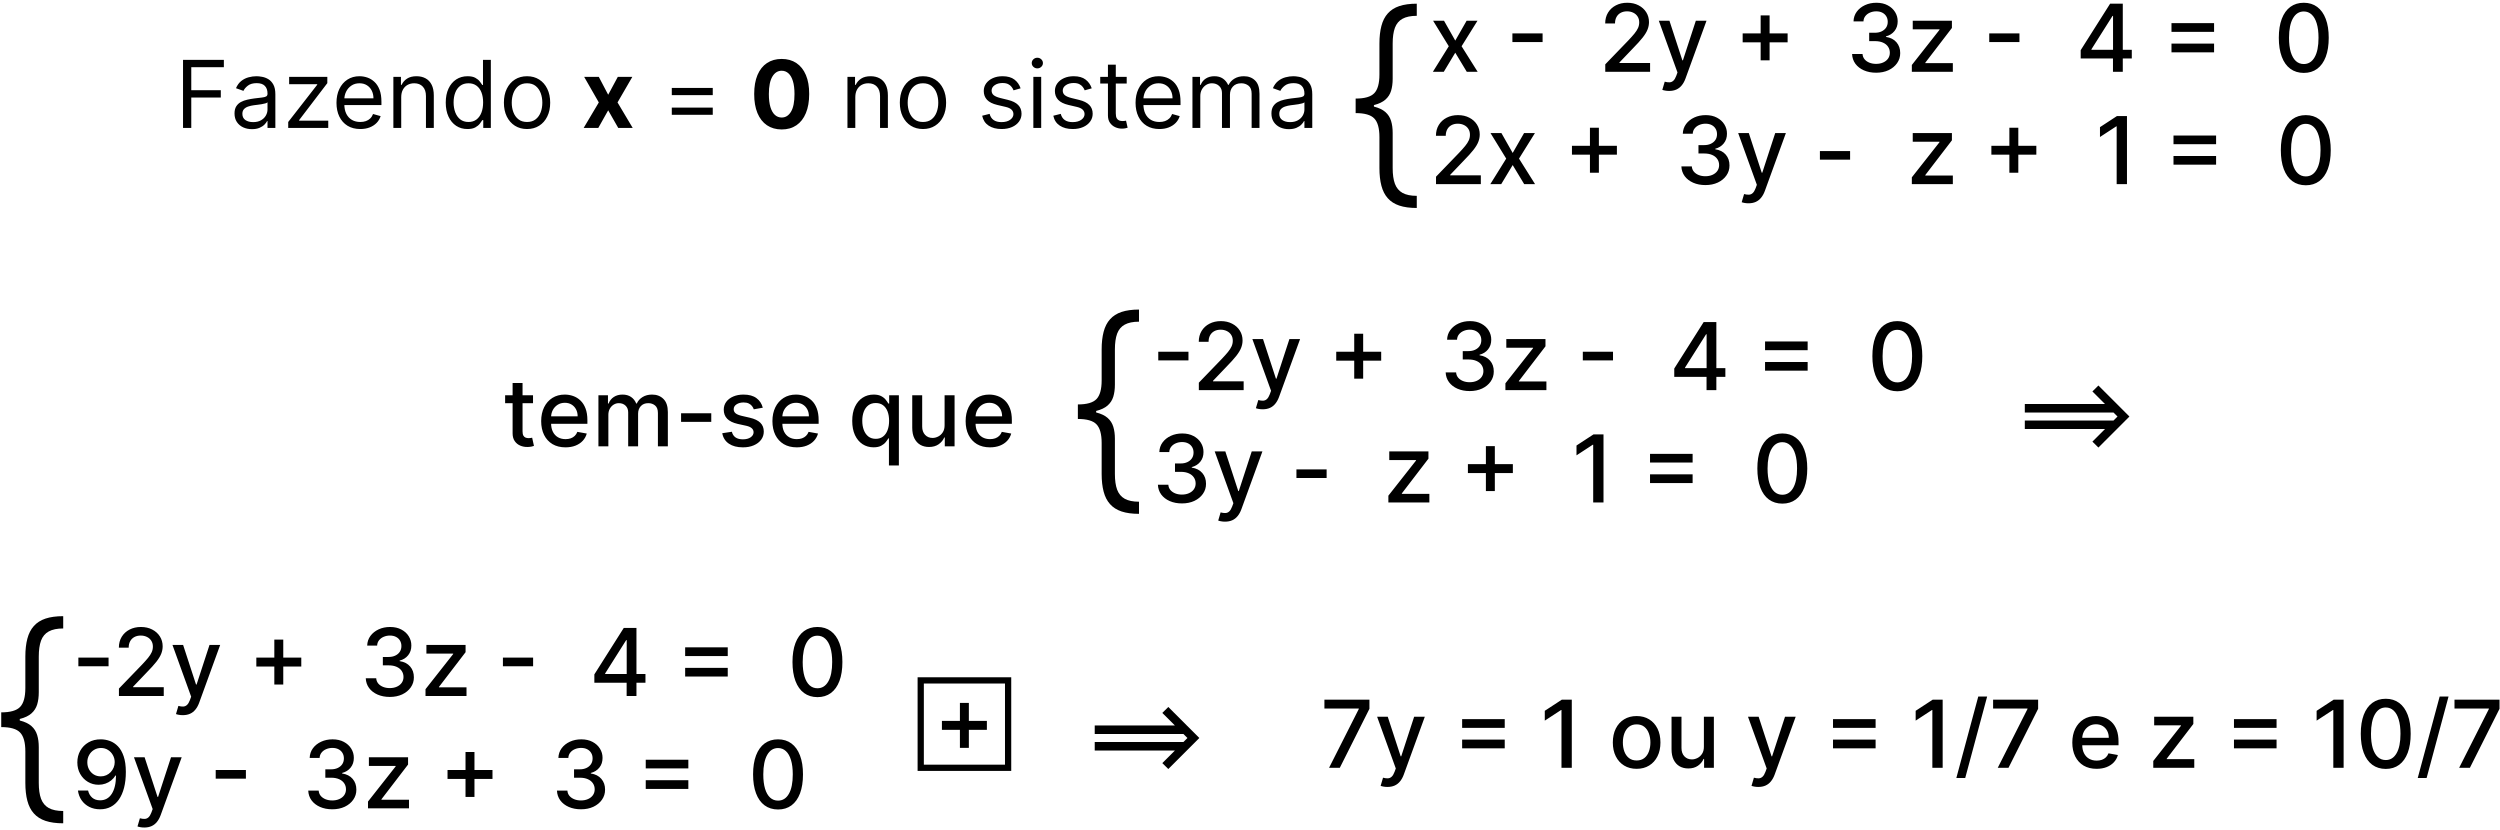 <svg width="801" height="266" viewBox="0 0 801 266" fill="none" xmlns="http://www.w3.org/2000/svg">
<path d="M462.656 6.636L466.267 13.007L469.911 6.636H473.394L468.291 14.818L473.437 23H469.953L466.267 16.885L462.592 23H459.097L464.19 14.818L459.161 6.636H462.656ZM494.246 10.706V13.476H484.572V10.706H494.246ZM514.327 23V20.614L521.71 12.964C522.498 12.133 523.148 11.405 523.66 10.78C524.178 10.148 524.565 9.548 524.821 8.98C525.077 8.412 525.204 7.808 525.204 7.169C525.204 6.445 525.034 5.82 524.693 5.294C524.352 4.761 523.887 4.353 523.297 4.069C522.708 3.778 522.044 3.632 521.305 3.632C520.524 3.632 519.842 3.792 519.26 4.112C518.677 4.431 518.23 4.882 517.917 5.464C517.605 6.047 517.449 6.729 517.449 7.51H514.306C514.306 6.182 514.611 5.021 515.222 4.026C515.833 3.032 516.671 2.261 517.736 1.714C518.802 1.161 520.013 0.884 521.369 0.884C522.74 0.884 523.947 1.157 524.991 1.704C526.042 2.244 526.863 2.982 527.452 3.92C528.042 4.85 528.336 5.901 528.336 7.073C528.336 7.883 528.184 8.675 527.878 9.449C527.58 10.223 527.058 11.086 526.312 12.038C525.567 12.982 524.53 14.129 523.202 15.479L518.866 20.017V20.177H528.688V23H514.327ZM534.782 29.136C534.306 29.136 533.873 29.097 533.482 29.019C533.091 28.948 532.8 28.87 532.608 28.785L533.376 26.175C533.958 26.331 534.476 26.398 534.931 26.377C535.385 26.356 535.787 26.185 536.135 25.866C536.49 25.546 536.802 25.024 537.072 24.3L537.466 23.213L531.479 6.636H534.888L539.032 19.335H539.203L543.347 6.636H546.767L540.023 25.184C539.711 26.036 539.313 26.757 538.83 27.347C538.347 27.943 537.772 28.391 537.104 28.689C536.437 28.987 535.662 29.136 534.782 29.136ZM564.113 19.335V4.932H566.979V19.335H564.113ZM558.35 13.561V10.706H572.753V13.561H558.35ZM601.113 23.298C599.65 23.298 598.343 23.046 597.192 22.542C596.049 22.038 595.143 21.338 594.475 20.443C593.815 19.541 593.46 18.497 593.41 17.311H596.755C596.798 17.957 597.015 18.518 597.405 18.994C597.803 19.463 598.321 19.825 598.961 20.081C599.6 20.337 600.31 20.465 601.091 20.465C601.951 20.465 602.711 20.315 603.371 20.017C604.039 19.719 604.561 19.303 604.937 18.771C605.314 18.231 605.502 17.609 605.502 16.906C605.502 16.175 605.314 15.532 604.937 14.978C604.568 14.417 604.025 13.977 603.307 13.657C602.597 13.337 601.738 13.178 600.729 13.178H598.886V10.493H600.729C601.539 10.493 602.249 10.347 602.86 10.056C603.478 9.765 603.961 9.36 604.309 8.842C604.657 8.316 604.831 7.702 604.831 6.999C604.831 6.324 604.678 5.738 604.373 5.241C604.074 4.737 603.648 4.342 603.094 4.058C602.547 3.774 601.901 3.632 601.155 3.632C600.445 3.632 599.781 3.763 599.163 4.026C598.552 4.282 598.055 4.651 597.672 5.134C597.288 5.61 597.082 6.182 597.054 6.849H593.868C593.904 5.67 594.252 4.634 594.912 3.739C595.58 2.844 596.461 2.144 597.554 1.64C598.648 1.136 599.863 0.884 601.198 0.884C602.597 0.884 603.804 1.157 604.82 1.704C605.843 2.244 606.631 2.964 607.185 3.866C607.746 4.768 608.023 5.756 608.016 6.828C608.023 8.05 607.682 9.087 606.993 9.939C606.311 10.791 605.402 11.363 604.266 11.654V11.825C605.715 12.045 606.837 12.62 607.632 13.55C608.435 14.481 608.833 15.635 608.826 17.013C608.833 18.213 608.499 19.289 607.824 20.241C607.157 21.192 606.244 21.942 605.086 22.489C603.929 23.028 602.604 23.298 601.113 23.298ZM612.554 23V20.816L621.418 9.555V9.406H612.842V6.636H625.392V8.959L616.869 20.081V20.23H625.69V23H612.554ZM647.029 10.706V13.476H637.355V10.706H647.029ZM666.652 18.739V16.075L676.081 1.182H678.179V5.102H676.848L670.104 15.777V15.947H683.027V18.739H666.652ZM676.997 23V17.929L677.018 16.715V1.182H680.14V23H676.997ZM695.744 10.205V7.414H709.391V10.205H695.744ZM695.744 16.768V13.977H709.391V16.768H695.744ZM738.134 23.362C736.451 23.355 735.013 22.911 733.819 22.03C732.626 21.15 731.714 19.868 731.081 18.185C730.449 16.501 730.133 14.474 730.133 12.102C730.133 9.737 730.449 7.716 731.081 6.04C731.721 4.364 732.637 3.085 733.83 2.205C735.03 1.324 736.465 0.884 738.134 0.884C739.803 0.884 741.234 1.327 742.427 2.215C743.621 3.096 744.533 4.374 745.165 6.05C745.805 7.719 746.124 9.737 746.124 12.102C746.124 14.481 745.808 16.512 745.176 18.195C744.544 19.871 743.631 21.153 742.438 22.041C741.245 22.922 739.81 23.362 738.134 23.362ZM738.134 20.518C739.611 20.518 740.765 19.797 741.596 18.355C742.434 16.913 742.854 14.829 742.854 12.102C742.854 10.29 742.662 8.76 742.278 7.51C741.902 6.253 741.358 5.301 740.648 4.655C739.945 4.001 739.107 3.675 738.134 3.675C736.664 3.675 735.51 4.399 734.672 5.848C733.834 7.297 733.411 9.381 733.404 12.102C733.404 13.92 733.592 15.457 733.969 16.715C734.352 17.965 734.895 18.913 735.599 19.559C736.302 20.198 737.147 20.518 738.134 20.518ZM460.099 59V56.614L467.482 48.965C468.27 48.133 468.92 47.406 469.431 46.781C469.95 46.148 470.337 45.548 470.592 44.98C470.848 44.412 470.976 43.808 470.976 43.169C470.976 42.445 470.805 41.82 470.464 41.294C470.124 40.761 469.658 40.353 469.069 40.069C468.479 39.778 467.815 39.632 467.077 39.632C466.295 39.632 465.614 39.792 465.031 40.111C464.449 40.431 464.001 40.882 463.689 41.465C463.376 42.047 463.22 42.729 463.22 43.51H460.077C460.077 42.182 460.383 41.021 460.994 40.026C461.604 39.032 462.442 38.261 463.508 37.715C464.573 37.16 465.784 36.883 467.141 36.883C468.511 36.883 469.719 37.157 470.763 37.704C471.814 38.244 472.634 38.982 473.224 39.92C473.813 40.85 474.108 41.901 474.108 43.073C474.108 43.883 473.955 44.675 473.65 45.449C473.352 46.223 472.83 47.086 472.084 48.038C471.338 48.982 470.301 50.129 468.973 51.479L464.637 56.017V56.177H474.46V59H460.099ZM481.054 42.636L484.665 49.007L488.309 42.636H491.793L486.69 50.818L491.835 59H488.352L484.665 52.885L480.99 59H477.496L482.588 50.818L477.56 42.636H481.054ZM509.416 55.335V40.932H512.282V55.335H509.416ZM503.653 49.561V46.706H518.056V49.561H503.653ZM546.415 59.298C544.952 59.298 543.645 59.046 542.495 58.542C541.351 58.038 540.446 57.338 539.778 56.443C539.118 55.541 538.763 54.497 538.713 53.311H542.058C542.101 53.957 542.317 54.519 542.708 54.994C543.106 55.463 543.624 55.825 544.263 56.081C544.903 56.337 545.613 56.465 546.394 56.465C547.253 56.465 548.013 56.315 548.674 56.017C549.341 55.719 549.863 55.303 550.24 54.771C550.616 54.231 550.805 53.609 550.805 52.906C550.805 52.175 550.616 51.532 550.24 50.978C549.871 50.417 549.327 49.977 548.61 49.657C547.9 49.337 547.04 49.178 546.032 49.178H544.189V46.493H546.032C546.841 46.493 547.552 46.347 548.162 46.056C548.78 45.765 549.263 45.36 549.611 44.842C549.959 44.316 550.133 43.702 550.133 42.999C550.133 42.324 549.981 41.738 549.675 41.241C549.377 40.736 548.951 40.342 548.397 40.058C547.85 39.774 547.204 39.632 546.458 39.632C545.748 39.632 545.084 39.764 544.466 40.026C543.855 40.282 543.358 40.651 542.974 41.134C542.591 41.61 542.385 42.182 542.356 42.849H539.171C539.206 41.67 539.555 40.633 540.215 39.739C540.883 38.844 541.763 38.144 542.857 37.64C543.951 37.136 545.165 36.883 546.501 36.883C547.9 36.883 549.107 37.157 550.123 37.704C551.145 38.244 551.934 38.965 552.488 39.867C553.049 40.769 553.326 41.756 553.319 42.828C553.326 44.05 552.985 45.087 552.296 45.939C551.614 46.791 550.705 47.363 549.569 47.654V47.825C551.018 48.045 552.14 48.62 552.935 49.55C553.738 50.481 554.135 51.635 554.128 53.013C554.135 54.213 553.802 55.289 553.127 56.241C552.459 57.193 551.547 57.942 550.389 58.489C549.231 59.028 547.907 59.298 546.415 59.298ZM560.211 65.136C559.736 65.136 559.302 65.097 558.912 65.019C558.521 64.948 558.23 64.87 558.038 64.785L558.805 62.175C559.388 62.331 559.906 62.398 560.361 62.377C560.815 62.356 561.216 62.185 561.564 61.866C561.92 61.546 562.232 61.024 562.502 60.3L562.896 59.213L556.909 42.636H560.318L564.462 55.335H564.633L568.777 42.636H572.197L565.453 61.184C565.14 62.036 564.743 62.757 564.26 63.347C563.777 63.943 563.202 64.391 562.534 64.689C561.866 64.987 561.092 65.136 560.211 65.136ZM592.771 48.4V51.159H583.098V48.4H592.771ZM612.554 59V56.816L621.418 45.555V45.406H612.842V42.636H625.392V44.959L616.869 56.081V56.23H625.69V59H612.554ZM643.801 55.335V40.932H646.667V55.335H643.801ZM638.037 49.561V46.706H652.441V49.561H638.037ZM681.482 37.182V59H678.179V40.484H678.051L672.831 43.894V40.74L678.275 37.182H681.482ZM696.389 46.205V43.414H710.036V46.205H696.389ZM696.389 52.768V49.977H710.036V52.768H696.389ZM738.779 59.362C737.095 59.355 735.657 58.911 734.464 58.031C733.271 57.15 732.358 55.868 731.726 54.185C731.094 52.501 730.778 50.474 730.778 48.102C730.778 45.736 731.094 43.716 731.726 42.04C732.365 40.364 733.281 39.085 734.475 38.205C735.675 37.324 737.11 36.883 738.779 36.883C740.448 36.883 741.879 37.327 743.072 38.215C744.265 39.096 745.178 40.374 745.81 42.05C746.449 43.719 746.769 45.736 746.769 48.102C746.769 50.481 746.453 52.512 745.82 54.195C745.188 55.871 744.276 57.153 743.083 58.041C741.889 58.922 740.455 59.362 738.779 59.362ZM738.779 56.518C740.256 56.518 741.41 55.797 742.241 54.355C743.079 52.913 743.498 50.829 743.498 48.102C743.498 46.291 743.306 44.76 742.923 43.51C742.546 42.253 742.003 41.301 741.293 40.655C740.59 40.001 739.752 39.675 738.779 39.675C737.308 39.675 736.154 40.399 735.316 41.848C734.478 43.297 734.056 45.381 734.048 48.102C734.048 49.92 734.237 51.457 734.613 52.715C734.997 53.965 735.54 54.913 736.243 55.559C736.946 56.198 737.791 56.518 738.779 56.518Z" fill="black"/>
<path d="M434.349 34.242V31.582C437.23 31.582 439.216 31.011 440.307 29.869C441.415 28.727 441.969 26.733 441.969 23.886V13.966C441.969 11.784 442.182 9.892 442.608 8.29C443.034 6.67 443.716 5.341 444.653 4.301C445.591 3.244 446.818 2.46 448.335 1.949C449.869 1.438 451.736 1.182 453.935 1.182V5.068C452.026 5.068 450.5 5.384 449.358 6.014C448.233 6.628 447.423 7.591 446.929 8.903C446.452 10.216 446.213 11.903 446.213 13.966V25.241C446.213 26.69 446.043 27.977 445.702 29.102C445.361 30.21 444.756 31.148 443.886 31.915C443.017 32.682 441.807 33.261 440.256 33.653C438.722 34.045 436.753 34.242 434.349 34.242ZM453.935 66.636C451.736 66.636 449.869 66.381 448.335 65.869C446.818 65.358 445.591 64.574 444.653 63.517C443.716 62.477 443.034 61.148 442.608 59.528C442.182 57.926 441.969 56.034 441.969 53.852V43.932C441.969 41.085 441.415 39.091 440.307 37.949C439.216 36.807 437.23 36.236 434.349 36.236V33.577C436.753 33.577 438.722 33.773 440.256 34.165C441.807 34.557 443.017 35.136 443.886 35.903C444.756 36.67 445.361 37.617 445.702 38.742C446.043 39.849 446.213 41.128 446.213 42.577V53.852C446.213 55.915 446.452 57.594 446.929 58.889C447.423 60.202 448.233 61.173 449.358 61.804C450.5 62.435 452.026 62.75 453.935 62.75V66.636ZM434.349 36.236V31.582H440.205V36.236H434.349Z" fill="black"/>
<path d="M345.349 132.241V129.582C348.23 129.582 350.216 129.011 351.307 127.869C352.415 126.727 352.969 124.733 352.969 121.886V111.966C352.969 109.784 353.182 107.892 353.608 106.29C354.034 104.67 354.716 103.341 355.653 102.301C356.591 101.244 357.818 100.46 359.335 99.949C360.869 99.438 362.736 99.182 364.935 99.182V103.068C363.026 103.068 361.5 103.384 360.358 104.014C359.233 104.628 358.423 105.591 357.929 106.903C357.452 108.216 357.213 109.903 357.213 111.966V123.241C357.213 124.69 357.043 125.977 356.702 127.102C356.361 128.21 355.756 129.148 354.886 129.915C354.017 130.682 352.807 131.261 351.256 131.653C349.722 132.045 347.753 132.241 345.349 132.241ZM364.935 164.636C362.736 164.636 360.869 164.381 359.335 163.869C357.818 163.358 356.591 162.574 355.653 161.517C354.716 160.477 354.034 159.148 353.608 157.528C353.182 155.926 352.969 154.034 352.969 151.852V141.932C352.969 139.085 352.415 137.091 351.307 135.949C350.216 134.807 348.23 134.236 345.349 134.236V131.577C347.753 131.577 349.722 131.773 351.256 132.165C352.807 132.557 354.017 133.136 354.886 133.903C355.756 134.67 356.361 135.616 356.702 136.741C357.043 137.849 357.213 139.128 357.213 140.577V151.852C357.213 153.915 357.452 155.594 357.929 156.889C358.423 158.202 359.233 159.173 360.358 159.804C361.5 160.435 363.026 160.75 364.935 160.75V164.636ZM345.349 134.236V129.582H351.205V134.236H345.349Z" fill="black"/>
<path d="M0.396 230.939V228.243C3.317 228.243 5.33 227.664 6.436 226.506C7.559 225.348 8.121 223.326 8.121 220.44V210.382C8.121 208.17 8.337 206.252 8.769 204.627C9.201 202.985 9.893 201.637 10.843 200.583C11.794 199.512 13.038 198.717 14.576 198.198C16.131 197.68 18.024 197.42 20.253 197.42V201.361C18.318 201.361 16.771 201.681 15.613 202.32C14.472 202.942 13.651 203.919 13.15 205.249C12.666 206.58 12.424 208.291 12.424 210.382V221.814C12.424 223.283 12.252 224.588 11.906 225.729C11.56 226.852 10.947 227.803 10.065 228.58C9.184 229.358 7.957 229.946 6.384 230.343C4.829 230.741 2.833 230.939 0.396 230.939ZM20.253 263.784C18.024 263.784 16.131 263.525 14.576 263.006C13.038 262.488 11.794 261.693 10.843 260.621C9.893 259.567 9.201 258.219 8.769 256.577C8.337 254.953 8.121 253.035 8.121 250.822V240.764C8.121 237.878 7.559 235.856 6.436 234.698C5.33 233.54 3.317 232.961 0.396 232.961V230.265C2.833 230.265 4.829 230.464 6.384 230.862C7.957 231.259 9.184 231.847 10.065 232.624C10.947 233.402 11.56 234.361 11.906 235.502C12.252 236.625 12.424 237.921 12.424 239.39V250.822C12.424 252.914 12.666 254.616 13.15 255.929C13.651 257.26 14.472 258.245 15.613 258.885C16.771 259.524 18.318 259.844 20.253 259.844V263.784ZM0.396 232.961V228.243H6.332V232.961H0.396Z" fill="black"/>
<path d="M170.78 126.636V129.193H161.842V126.636H170.78ZM164.239 122.716H167.424V138.195C167.424 138.813 167.516 139.278 167.701 139.591C167.886 139.896 168.124 140.106 168.415 140.219C168.713 140.326 169.036 140.379 169.384 140.379C169.64 140.379 169.864 140.362 170.055 140.326C170.247 140.29 170.396 140.262 170.503 140.241L171.078 142.872C170.893 142.943 170.631 143.014 170.29 143.085C169.949 143.163 169.523 143.206 169.011 143.213C168.173 143.227 167.392 143.078 166.668 142.766C165.943 142.453 165.357 141.97 164.91 141.317C164.462 140.663 164.239 139.843 164.239 138.856V122.716ZM181.18 143.33C179.568 143.33 178.18 142.986 177.015 142.297C175.857 141.601 174.962 140.624 174.33 139.367C173.705 138.103 173.393 136.622 173.393 134.925C173.393 133.249 173.705 131.771 174.33 130.493C174.962 129.214 175.843 128.217 176.972 127.499C178.108 126.782 179.437 126.423 180.956 126.423C181.88 126.423 182.775 126.576 183.641 126.881C184.508 127.187 185.285 127.666 185.974 128.32C186.663 128.973 187.206 129.822 187.604 130.866C188.002 131.903 188.201 133.163 188.201 134.648V135.777H175.193V133.391H185.079C185.079 132.553 184.909 131.81 184.568 131.164C184.227 130.511 183.748 129.996 183.13 129.619C182.519 129.243 181.802 129.055 180.978 129.055C180.083 129.055 179.302 129.275 178.634 129.715C177.974 130.148 177.462 130.717 177.1 131.42C176.745 132.116 176.567 132.872 176.567 133.689V135.553C176.567 136.647 176.759 137.577 177.143 138.344C177.533 139.112 178.077 139.697 178.773 140.102C179.469 140.5 180.282 140.699 181.212 140.699C181.816 140.699 182.366 140.614 182.863 140.443C183.361 140.266 183.79 140.003 184.153 139.655C184.515 139.307 184.792 138.877 184.983 138.366L187.998 138.909C187.757 139.797 187.324 140.575 186.699 141.242C186.081 141.903 185.303 142.418 184.366 142.787C183.435 143.149 182.373 143.33 181.18 143.33ZM191.735 143V126.636H194.793V129.3H194.995C195.336 128.398 195.893 127.695 196.668 127.19C197.442 126.679 198.369 126.423 199.448 126.423C200.542 126.423 201.458 126.679 202.197 127.19C202.942 127.702 203.493 128.405 203.848 129.3H204.018C204.409 128.426 205.031 127.73 205.883 127.212C206.735 126.686 207.751 126.423 208.93 126.423C210.414 126.423 211.625 126.888 212.562 127.819C213.507 128.749 213.979 130.152 213.979 132.027V143H210.794V132.325C210.794 131.217 210.492 130.415 209.888 129.918C209.285 129.42 208.564 129.172 207.726 129.172C206.689 129.172 205.883 129.491 205.308 130.131C204.732 130.763 204.445 131.576 204.445 132.57V143H201.27V132.123C201.27 131.235 200.993 130.521 200.439 129.982C199.885 129.442 199.164 129.172 198.276 129.172C197.673 129.172 197.115 129.332 196.604 129.651C196.099 129.964 195.691 130.401 195.379 130.962C195.073 131.523 194.92 132.173 194.92 132.911V143H191.735ZM227.89 132.4V135.159H218.217V132.4H227.89ZM244.398 130.631L241.51 131.143C241.39 130.773 241.198 130.422 240.935 130.088C240.68 129.754 240.331 129.481 239.891 129.268C239.451 129.055 238.9 128.948 238.24 128.948C237.338 128.948 236.585 129.151 235.981 129.555C235.378 129.953 235.076 130.468 235.076 131.1C235.076 131.647 235.278 132.087 235.683 132.421C236.088 132.755 236.741 133.028 237.643 133.241L240.243 133.838C241.748 134.186 242.871 134.722 243.609 135.447C244.348 136.171 244.717 137.112 244.717 138.27C244.717 139.25 244.433 140.124 243.865 140.891C243.304 141.651 242.519 142.247 241.51 142.68C240.509 143.114 239.348 143.33 238.027 143.33C236.194 143.33 234.699 142.94 233.542 142.158C232.384 141.37 231.674 140.251 231.411 138.803L234.49 138.334C234.682 139.136 235.076 139.744 235.672 140.156C236.269 140.56 237.047 140.763 238.006 140.763C239.05 140.763 239.884 140.546 240.509 140.113C241.134 139.673 241.447 139.136 241.447 138.504C241.447 137.993 241.255 137.563 240.871 137.215C240.495 136.867 239.916 136.604 239.135 136.427L236.365 135.82C234.838 135.472 233.709 134.918 232.977 134.158C232.253 133.398 231.89 132.435 231.89 131.271C231.89 130.305 232.16 129.46 232.7 128.735C233.24 128.011 233.986 127.446 234.937 127.041C235.889 126.629 236.979 126.423 238.208 126.423C239.976 126.423 241.368 126.807 242.384 127.574C243.4 128.334 244.071 129.353 244.398 130.631ZM255.272 143.33C253.66 143.33 252.271 142.986 251.107 142.297C249.949 141.601 249.054 140.624 248.422 139.367C247.797 138.103 247.484 136.622 247.484 134.925C247.484 133.249 247.797 131.771 248.422 130.493C249.054 129.214 249.935 128.217 251.064 127.499C252.2 126.782 253.528 126.423 255.048 126.423C255.972 126.423 256.866 126.576 257.733 126.881C258.599 127.187 259.377 127.666 260.066 128.32C260.755 128.973 261.298 129.822 261.696 130.866C262.094 131.903 262.293 133.163 262.293 134.648V135.777H249.285V133.391H259.171C259.171 132.553 259.001 131.81 258.66 131.164C258.319 130.511 257.839 129.996 257.222 129.619C256.611 129.243 255.893 129.055 255.07 129.055C254.175 129.055 253.393 129.275 252.726 129.715C252.065 130.148 251.554 130.717 251.192 131.42C250.837 132.116 250.659 132.872 250.659 133.689V135.553C250.659 136.647 250.851 137.577 251.234 138.344C251.625 139.112 252.168 139.697 252.864 140.102C253.56 140.5 254.374 140.699 255.304 140.699C255.908 140.699 256.458 140.614 256.955 140.443C257.452 140.266 257.882 140.003 258.244 139.655C258.607 139.307 258.884 138.877 259.075 138.366L262.09 138.909C261.849 139.797 261.415 140.575 260.79 141.242C260.173 141.903 259.395 142.418 258.457 142.787C257.527 143.149 256.465 143.33 255.272 143.33ZM284.814 149.136V140.454H284.622C284.43 140.802 284.153 141.2 283.791 141.647C283.436 142.094 282.946 142.485 282.321 142.819C281.696 143.153 280.886 143.32 279.892 143.32C278.571 143.32 277.392 142.982 276.355 142.308C275.325 141.626 274.516 140.656 273.926 139.399C273.344 138.135 273.053 136.619 273.053 134.85C273.053 133.082 273.347 131.569 273.937 130.312C274.533 129.055 275.35 128.092 276.387 127.425C277.424 126.757 278.599 126.423 279.913 126.423C280.929 126.423 281.746 126.594 282.364 126.935C282.989 127.268 283.472 127.659 283.812 128.107C284.161 128.554 284.43 128.948 284.622 129.289H284.888V126.636H287.999V149.136H284.814ZM280.595 140.603C281.511 140.603 282.286 140.362 282.918 139.879C283.557 139.388 284.04 138.71 284.366 137.844C284.7 136.977 284.867 135.969 284.867 134.818C284.867 133.682 284.704 132.687 284.377 131.835C284.05 130.983 283.571 130.319 282.939 129.843C282.307 129.367 281.526 129.129 280.595 129.129C279.636 129.129 278.837 129.378 278.198 129.875C277.559 130.372 277.076 131.05 276.749 131.91C276.43 132.769 276.27 133.739 276.27 134.818C276.27 135.912 276.433 136.896 276.76 137.769C277.087 138.643 277.57 139.335 278.209 139.847C278.855 140.351 279.651 140.603 280.595 140.603ZM302.648 136.214V126.636H305.844V143H302.712V140.166H302.541C302.165 141.04 301.561 141.768 300.73 142.35C299.906 142.925 298.88 143.213 297.651 143.213C296.6 143.213 295.67 142.982 294.86 142.521C294.058 142.052 293.425 141.359 292.964 140.443C292.509 139.527 292.282 138.394 292.282 137.045V126.636H295.467V136.661C295.467 137.776 295.776 138.664 296.394 139.325C297.012 139.985 297.815 140.315 298.802 140.315C299.398 140.315 299.991 140.166 300.581 139.868C301.178 139.57 301.671 139.119 302.062 138.515C302.46 137.911 302.655 137.144 302.648 136.214ZM317.176 143.33C315.564 143.33 314.176 142.986 313.011 142.297C311.853 141.601 310.958 140.624 310.326 139.367C309.701 138.103 309.389 136.622 309.389 134.925C309.389 133.249 309.701 131.771 310.326 130.493C310.958 129.214 311.839 128.217 312.968 127.499C314.105 126.782 315.433 126.423 316.953 126.423C317.876 126.423 318.771 126.576 319.637 126.881C320.504 127.187 321.281 127.666 321.97 128.32C322.659 128.973 323.203 129.822 323.6 130.866C323.998 131.903 324.197 133.163 324.197 134.648V135.777H311.189V133.391H321.075C321.075 132.553 320.905 131.81 320.564 131.164C320.223 130.511 319.744 129.996 319.126 129.619C318.515 129.243 317.798 129.055 316.974 129.055C316.079 129.055 315.298 129.275 314.63 129.715C313.97 130.148 313.458 130.717 313.096 131.42C312.741 132.116 312.563 132.872 312.563 133.689V135.553C312.563 136.647 312.755 137.577 313.139 138.344C313.529 139.112 314.073 139.697 314.769 140.102C315.465 140.5 316.278 140.699 317.208 140.699C317.812 140.699 318.362 140.614 318.86 140.443C319.357 140.266 319.786 140.003 320.149 139.655C320.511 139.307 320.788 138.877 320.98 138.366L323.994 138.909C323.753 139.797 323.32 140.575 322.695 141.242C322.077 141.903 321.299 142.418 320.362 142.787C319.431 143.149 318.369 143.33 317.176 143.33Z" fill="black"/>
<path d="M58.642 41V19.182H71.724V21.526H61.284V28.898H70.744V31.241H61.284V41H58.642ZM80.724 41.383C79.687 41.383 78.746 41.188 77.901 40.798C77.056 40.4 76.384 39.828 75.887 39.082C75.39 38.33 75.141 37.42 75.141 36.355C75.141 35.418 75.326 34.658 75.695 34.075C76.065 33.486 76.558 33.024 77.176 32.69C77.794 32.356 78.476 32.108 79.222 31.945C79.975 31.774 80.731 31.639 81.491 31.54C82.485 31.412 83.291 31.316 83.909 31.252C84.534 31.181 84.989 31.064 85.273 30.901C85.564 30.737 85.71 30.453 85.71 30.048V29.963C85.71 28.912 85.422 28.095 84.847 27.513C84.279 26.93 83.416 26.639 82.258 26.639C81.058 26.639 80.117 26.902 79.435 27.428C78.753 27.953 78.274 28.514 77.997 29.111L75.61 28.259C76.036 27.264 76.605 26.49 77.315 25.936C78.032 25.375 78.813 24.984 79.659 24.764C80.511 24.537 81.349 24.423 82.173 24.423C82.698 24.423 83.302 24.487 83.984 24.615C84.673 24.736 85.337 24.988 85.976 25.371C86.622 25.755 87.159 26.334 87.585 27.108C88.011 27.882 88.224 28.919 88.224 30.219V41H85.71V38.784H85.582C85.411 39.139 85.127 39.519 84.73 39.924C84.332 40.329 83.803 40.673 83.142 40.957C82.482 41.242 81.676 41.383 80.724 41.383ZM81.107 39.125C82.102 39.125 82.94 38.93 83.622 38.539C84.311 38.148 84.829 37.644 85.177 37.026C85.532 36.408 85.71 35.758 85.71 35.077V32.776C85.603 32.903 85.369 33.021 85.007 33.127C84.651 33.227 84.24 33.315 83.771 33.394C83.309 33.465 82.858 33.528 82.418 33.585C81.985 33.635 81.633 33.678 81.363 33.713C80.71 33.798 80.099 33.937 79.531 34.129C78.97 34.313 78.515 34.594 78.167 34.97C77.826 35.34 77.656 35.844 77.656 36.483C77.656 37.356 77.979 38.017 78.625 38.465C79.279 38.905 80.106 39.125 81.107 39.125ZM92.344 41V39.082L101.634 27.151V26.98H92.642V24.636H104.873V26.639L95.838 38.486V38.656H105.171V41H92.344ZM115.435 41.341C113.859 41.341 112.499 40.993 111.355 40.297C110.219 39.594 109.342 38.614 108.724 37.356C108.113 36.092 107.808 34.622 107.808 32.946C107.808 31.27 108.113 29.793 108.724 28.514C109.342 27.229 110.201 26.227 111.302 25.51C112.41 24.785 113.702 24.423 115.18 24.423C116.032 24.423 116.874 24.565 117.705 24.849C118.536 25.134 119.292 25.595 119.974 26.234C120.656 26.866 121.199 27.704 121.604 28.749C122.009 29.793 122.211 31.078 122.211 32.605V33.67H109.597V31.497H119.654C119.654 30.574 119.469 29.75 119.1 29.026C118.738 28.301 118.219 27.729 117.545 27.31C116.877 26.891 116.089 26.682 115.18 26.682C114.178 26.682 113.312 26.93 112.58 27.428C111.856 27.918 111.298 28.557 110.908 29.345C110.517 30.134 110.322 30.979 110.322 31.881V33.33C110.322 34.565 110.535 35.613 110.961 36.472C111.394 37.325 111.994 37.974 112.761 38.422C113.528 38.862 114.42 39.082 115.435 39.082C116.096 39.082 116.692 38.99 117.225 38.805C117.765 38.614 118.23 38.33 118.621 37.953C119.011 37.57 119.313 37.094 119.526 36.526L121.955 37.207C121.7 38.031 121.27 38.756 120.666 39.381C120.063 39.999 119.317 40.481 118.429 40.83C117.541 41.17 116.543 41.341 115.435 41.341ZM128.55 31.156V41H126.036V24.636H128.464V27.193H128.678C129.061 26.362 129.643 25.695 130.425 25.19C131.206 24.679 132.214 24.423 133.45 24.423C134.558 24.423 135.528 24.651 136.359 25.105C137.19 25.553 137.836 26.234 138.298 27.151C138.759 28.06 138.99 29.21 138.99 30.602V41H136.476V30.773C136.476 29.487 136.142 28.486 135.474 27.768C134.807 27.044 133.891 26.682 132.726 26.682C131.923 26.682 131.206 26.856 130.574 27.204C129.949 27.552 129.455 28.06 129.093 28.727C128.731 29.395 128.55 30.204 128.55 31.156ZM149.763 41.341C148.4 41.341 147.196 40.996 146.152 40.307C145.108 39.611 144.291 38.631 143.702 37.367C143.112 36.096 142.817 34.594 142.817 32.861C142.817 31.142 143.112 29.651 143.702 28.386C144.291 27.122 145.111 26.146 146.162 25.457C147.214 24.768 148.428 24.423 149.806 24.423C150.871 24.423 151.713 24.601 152.331 24.956C152.956 25.304 153.432 25.702 153.758 26.149C154.092 26.59 154.351 26.952 154.536 27.236H154.749V19.182H157.263V41H154.834V38.486H154.536C154.351 38.784 154.089 39.16 153.748 39.615C153.407 40.062 152.92 40.464 152.288 40.819C151.656 41.167 150.814 41.341 149.763 41.341ZM150.104 39.082C151.113 39.082 151.965 38.82 152.661 38.294C153.357 37.761 153.886 37.026 154.248 36.089C154.611 35.144 154.792 34.054 154.792 32.818C154.792 31.597 154.614 30.528 154.259 29.611C153.904 28.688 153.378 27.971 152.682 27.459C151.986 26.941 151.127 26.682 150.104 26.682C149.039 26.682 148.151 26.955 147.441 27.502C146.738 28.042 146.209 28.777 145.854 29.707C145.506 30.631 145.331 31.668 145.331 32.818C145.331 33.983 145.509 35.041 145.864 35.993C146.226 36.938 146.759 37.69 147.462 38.251C148.172 38.805 149.053 39.082 150.104 39.082ZM168.865 41.341C167.388 41.341 166.091 40.989 164.976 40.286C163.868 39.583 163.002 38.599 162.377 37.335C161.759 36.071 161.45 34.594 161.45 32.903C161.45 31.199 161.759 29.711 162.377 28.44C163.002 27.168 163.868 26.181 164.976 25.478C166.091 24.775 167.388 24.423 168.865 24.423C170.342 24.423 171.635 24.775 172.743 25.478C173.858 26.181 174.724 27.168 175.342 28.44C175.967 29.711 176.28 31.199 176.28 32.903C176.28 34.594 175.967 36.071 175.342 37.335C174.724 38.599 173.858 39.583 172.743 40.286C171.635 40.989 170.342 41.341 168.865 41.341ZM168.865 39.082C169.987 39.082 170.91 38.795 171.635 38.219C172.359 37.644 172.895 36.888 173.243 35.95C173.591 35.013 173.765 33.997 173.765 32.903C173.765 31.81 173.591 30.791 173.243 29.846C172.895 28.901 172.359 28.138 171.635 27.555C170.91 26.973 169.987 26.682 168.865 26.682C167.743 26.682 166.819 26.973 166.095 27.555C165.371 28.138 164.834 28.901 164.486 29.846C164.138 30.791 163.964 31.81 163.964 32.903C163.964 33.997 164.138 35.013 164.486 35.95C164.834 36.888 165.371 37.644 166.095 38.219C166.819 38.795 167.743 39.082 168.865 39.082ZM191.858 24.636L194.862 30.357L197.941 24.636H202.596L197.855 32.818L202.724 41H198.09L194.862 35.343L191.687 41H187L191.858 32.818L187.17 24.636H191.858ZM215.242 30.474V28.173H228.367V30.474H215.242ZM215.242 36.781V34.48H228.367V36.781H215.242ZM250.454 41.479C248.622 41.472 247.045 41.021 245.724 40.126C244.41 39.231 243.398 37.935 242.688 36.238C241.985 34.541 241.637 32.499 241.644 30.112C241.644 27.733 241.995 25.705 242.698 24.029C243.409 22.353 244.421 21.078 245.735 20.204C247.056 19.324 248.629 18.884 250.454 18.884C252.279 18.884 253.849 19.324 255.163 20.204C256.484 21.085 257.499 22.364 258.21 24.04C258.92 25.709 259.271 27.733 259.264 30.112C259.264 32.506 258.909 34.551 258.199 36.249C257.496 37.946 256.487 39.242 255.173 40.137C253.86 41.032 252.286 41.479 250.454 41.479ZM250.454 37.655C251.704 37.655 252.702 37.026 253.448 35.769C254.193 34.512 254.563 32.626 254.556 30.112C254.556 28.457 254.385 27.079 254.044 25.979C253.71 24.878 253.235 24.05 252.617 23.496C252.006 22.942 251.285 22.666 250.454 22.666C249.211 22.666 248.217 23.287 247.471 24.53C246.725 25.773 246.349 27.634 246.342 30.112C246.342 31.788 246.509 33.188 246.843 34.31C247.183 35.425 247.663 36.263 248.281 36.824C248.899 37.378 249.623 37.655 250.454 37.655ZM274.038 31.156V41H271.524V24.636H273.953V27.193H274.166C274.549 26.362 275.132 25.695 275.913 25.19C276.694 24.679 277.703 24.423 278.939 24.423C280.047 24.423 281.016 24.651 281.847 25.105C282.678 25.553 283.324 26.234 283.786 27.151C284.248 28.06 284.478 29.21 284.478 30.602V41H281.964V30.773C281.964 29.487 281.63 28.486 280.963 27.768C280.295 27.044 279.379 26.682 278.214 26.682C277.412 26.682 276.694 26.856 276.062 27.204C275.437 27.552 274.944 28.06 274.581 28.727C274.219 29.395 274.038 30.204 274.038 31.156ZM295.72 41.341C294.243 41.341 292.947 40.989 291.832 40.286C290.724 39.583 289.857 38.599 289.232 37.335C288.615 36.071 288.306 34.594 288.306 32.903C288.306 31.199 288.615 29.711 289.232 28.44C289.857 27.168 290.724 26.181 291.832 25.478C292.947 24.775 294.243 24.423 295.72 24.423C297.198 24.423 298.49 24.775 299.598 25.478C300.713 26.181 301.58 27.168 302.198 28.44C302.823 29.711 303.135 31.199 303.135 32.903C303.135 34.594 302.823 36.071 302.198 37.335C301.58 38.599 300.713 39.583 299.598 40.286C298.49 40.989 297.198 41.341 295.72 41.341ZM295.72 39.082C296.843 39.082 297.766 38.795 298.49 38.219C299.215 37.644 299.751 36.888 300.099 35.95C300.447 35.013 300.621 33.997 300.621 32.903C300.621 31.81 300.447 30.791 300.099 29.846C299.751 28.901 299.215 28.138 298.49 27.555C297.766 26.973 296.843 26.682 295.72 26.682C294.598 26.682 293.675 26.973 292.95 27.555C292.226 28.138 291.69 28.901 291.342 29.846C290.994 30.791 290.82 31.81 290.82 32.903C290.82 33.997 290.994 35.013 291.342 35.95C291.69 36.888 292.226 37.644 292.95 38.219C293.675 38.795 294.598 39.082 295.72 39.082ZM327.001 28.301L324.743 28.94C324.601 28.564 324.391 28.198 324.114 27.843C323.844 27.481 323.475 27.183 323.006 26.948C322.538 26.714 321.938 26.597 321.206 26.597C320.205 26.597 319.37 26.827 318.702 27.289C318.042 27.744 317.712 28.322 317.712 29.026C317.712 29.651 317.939 30.144 318.393 30.506C318.848 30.869 319.558 31.171 320.524 31.412L322.953 32.008C324.416 32.364 325.506 32.907 326.224 33.639C326.941 34.363 327.3 35.297 327.3 36.44C327.3 37.378 327.03 38.216 326.49 38.955C325.957 39.693 325.212 40.276 324.253 40.702C323.294 41.128 322.179 41.341 320.908 41.341C319.239 41.341 317.857 40.979 316.763 40.254C315.67 39.53 314.977 38.472 314.686 37.08L317.072 36.483C317.3 37.364 317.729 38.024 318.362 38.465C319.001 38.905 319.835 39.125 320.865 39.125C322.037 39.125 322.967 38.876 323.656 38.379C324.352 37.875 324.7 37.271 324.7 36.568C324.7 36 324.501 35.524 324.104 35.141C323.706 34.75 323.095 34.459 322.271 34.267L319.544 33.628C318.045 33.273 316.945 32.722 316.241 31.977C315.545 31.224 315.197 30.283 315.197 29.153C315.197 28.23 315.457 27.413 315.975 26.703C316.501 25.993 317.214 25.435 318.116 25.03C319.026 24.626 320.055 24.423 321.206 24.423C322.825 24.423 324.097 24.778 325.02 25.489C325.95 26.199 326.611 27.136 327.001 28.301ZM331.084 41V24.636H333.599V41H331.084ZM332.363 21.909C331.873 21.909 331.45 21.742 331.095 21.408C330.747 21.075 330.573 20.673 330.573 20.204C330.573 19.736 330.747 19.334 331.095 19.001C331.45 18.667 331.873 18.5 332.363 18.5C332.853 18.5 333.272 18.667 333.62 19.001C333.975 19.334 334.153 19.736 334.153 20.204C334.153 20.673 333.975 21.075 333.62 21.408C333.272 21.742 332.853 21.909 332.363 21.909ZM349.794 28.301L347.536 28.94C347.394 28.564 347.184 28.198 346.907 27.843C346.637 27.481 346.268 27.183 345.799 26.948C345.331 26.714 344.73 26.597 343.999 26.597C342.998 26.597 342.163 26.827 341.495 27.289C340.835 27.744 340.505 28.322 340.505 29.026C340.505 29.651 340.732 30.144 341.186 30.506C341.641 30.869 342.351 31.171 343.317 31.412L345.746 32.008C347.209 32.364 348.299 32.907 349.017 33.639C349.734 34.363 350.093 35.297 350.093 36.44C350.093 37.378 349.823 38.216 349.283 38.955C348.75 39.693 348.005 40.276 347.046 40.702C346.087 41.128 344.972 41.341 343.701 41.341C342.032 41.341 340.65 40.979 339.556 40.254C338.463 39.53 337.77 38.472 337.479 37.08L339.865 36.483C340.093 37.364 340.522 38.024 341.154 38.465C341.794 38.905 342.628 39.125 343.658 39.125C344.83 39.125 345.76 38.876 346.449 38.379C347.145 37.875 347.493 37.271 347.493 36.568C347.493 36 347.294 35.524 346.897 35.141C346.499 34.75 345.888 34.459 345.064 34.267L342.337 33.628C340.838 33.273 339.738 32.722 339.034 31.977C338.338 31.224 337.99 30.283 337.99 29.153C337.99 28.23 338.25 27.413 338.768 26.703C339.294 25.993 340.007 25.435 340.909 25.03C341.819 24.626 342.848 24.423 343.999 24.423C345.618 24.423 346.89 24.778 347.813 25.489C348.743 26.199 349.404 27.136 349.794 28.301ZM360.994 24.636V26.767H352.514V24.636H360.994ZM354.985 20.716H357.499V36.312C357.499 37.023 357.602 37.555 357.808 37.91C358.021 38.258 358.291 38.493 358.618 38.614C358.952 38.727 359.303 38.784 359.673 38.784C359.95 38.784 360.177 38.77 360.355 38.742C360.532 38.706 360.674 38.678 360.781 38.656L361.292 40.915C361.122 40.979 360.884 41.043 360.578 41.106C360.273 41.178 359.886 41.213 359.417 41.213C358.707 41.213 358.011 41.06 357.329 40.755C356.654 40.45 356.093 39.984 355.646 39.359C355.205 38.734 354.985 37.946 354.985 36.994V20.716ZM371.461 41.341C369.884 41.341 368.524 40.993 367.381 40.297C366.244 39.594 365.367 38.614 364.749 37.356C364.138 36.092 363.833 34.622 363.833 32.946C363.833 31.27 364.138 29.793 364.749 28.514C365.367 27.229 366.226 26.227 367.327 25.51C368.435 24.785 369.728 24.423 371.205 24.423C372.057 24.423 372.899 24.565 373.73 24.849C374.561 25.134 375.317 25.595 375.999 26.234C376.681 26.866 377.224 27.704 377.629 28.749C378.034 29.793 378.236 31.078 378.236 32.605V33.67H365.623V31.497H375.68C375.68 30.574 375.495 29.75 375.126 29.026C374.763 28.301 374.245 27.729 373.57 27.31C372.903 26.891 372.114 26.682 371.205 26.682C370.204 26.682 369.337 26.93 368.606 27.428C367.881 27.918 367.324 28.557 366.933 29.345C366.542 30.134 366.347 30.979 366.347 31.881V33.33C366.347 34.565 366.56 35.613 366.986 36.472C367.42 37.325 368.02 37.974 368.787 38.422C369.554 38.862 370.445 39.082 371.461 39.082C372.121 39.082 372.718 38.99 373.251 38.805C373.79 38.614 374.256 38.33 374.646 37.953C375.037 37.57 375.339 37.094 375.552 36.526L377.981 37.207C377.725 38.031 377.295 38.756 376.692 39.381C376.088 39.999 375.342 40.481 374.454 40.83C373.567 41.17 372.569 41.341 371.461 41.341ZM382.061 41V24.636H384.49V27.193H384.703C385.044 26.32 385.594 25.641 386.354 25.158C387.114 24.668 388.027 24.423 389.092 24.423C390.172 24.423 391.07 24.668 391.787 25.158C392.512 25.641 393.077 26.32 393.481 27.193H393.652C394.071 26.348 394.699 25.677 395.537 25.18C396.376 24.675 397.381 24.423 398.552 24.423C400.015 24.423 401.212 24.881 402.143 25.798C403.073 26.707 403.538 28.124 403.538 30.048V41H401.024V30.048C401.024 28.841 400.694 27.978 400.033 27.459C399.373 26.941 398.595 26.682 397.7 26.682C396.55 26.682 395.658 27.03 395.026 27.726C394.394 28.415 394.078 29.288 394.078 30.347V41H391.521V29.793C391.521 28.862 391.219 28.113 390.616 27.545C390.012 26.97 389.234 26.682 388.282 26.682C387.629 26.682 387.018 26.856 386.45 27.204C385.889 27.552 385.434 28.035 385.086 28.653C384.746 29.264 384.575 29.97 384.575 30.773V41H382.061ZM412.95 41.383C411.914 41.383 410.972 41.188 410.127 40.798C409.282 40.4 408.611 39.828 408.114 39.082C407.617 38.33 407.368 37.42 407.368 36.355C407.368 35.418 407.553 34.658 407.922 34.075C408.291 33.486 408.785 33.024 409.403 32.69C410.021 32.356 410.703 32.108 411.448 31.945C412.201 31.774 412.958 31.639 413.718 31.54C414.712 31.412 415.518 31.316 416.136 31.252C416.761 31.181 417.215 31.064 417.499 30.901C417.791 30.737 417.936 30.453 417.936 30.048V29.963C417.936 28.912 417.649 28.095 417.073 27.513C416.505 26.93 415.642 26.639 414.485 26.639C413.284 26.639 412.343 26.902 411.661 27.428C410.98 27.953 410.5 28.514 410.223 29.111L407.837 28.259C408.263 27.264 408.831 26.49 409.541 25.936C410.259 25.375 411.04 24.984 411.885 24.764C412.737 24.537 413.575 24.423 414.399 24.423C414.925 24.423 415.529 24.487 416.21 24.615C416.899 24.736 417.563 24.988 418.203 25.371C418.849 25.755 419.385 26.334 419.811 27.108C420.237 27.882 420.45 28.919 420.45 30.219V41H417.936V38.784H417.808C417.638 39.139 417.354 39.519 416.956 39.924C416.558 40.329 416.029 40.673 415.369 40.957C414.708 41.242 413.902 41.383 412.95 41.383ZM413.334 39.125C414.328 39.125 415.166 38.93 415.848 38.539C416.537 38.148 417.056 37.644 417.404 37.026C417.759 36.408 417.936 35.758 417.936 35.077V32.776C417.83 32.903 417.595 33.021 417.233 33.127C416.878 33.227 416.466 33.315 415.997 33.394C415.536 33.465 415.085 33.528 414.644 33.585C414.211 33.635 413.86 33.678 413.59 33.713C412.936 33.798 412.325 33.937 411.757 34.129C411.196 34.313 410.742 34.594 410.394 34.97C410.053 35.34 409.882 35.844 409.882 36.483C409.882 37.356 410.205 38.017 410.852 38.465C411.505 38.905 412.333 39.125 413.334 39.125Z" fill="black"/>
<path d="M380.783 112.706V115.476H371.109V112.706H380.783ZM384.107 125V122.614L391.489 114.964C392.278 114.134 392.928 113.406 393.439 112.781C393.957 112.148 394.344 111.548 394.6 110.98C394.856 110.412 394.984 109.808 394.984 109.169C394.984 108.445 394.813 107.82 394.472 107.294C394.131 106.761 393.666 106.353 393.077 106.069C392.487 105.778 391.823 105.632 391.085 105.632C390.303 105.632 389.621 105.792 389.039 106.112C388.457 106.431 388.009 106.882 387.697 107.464C387.384 108.047 387.228 108.729 387.228 109.51H384.085C384.085 108.182 384.391 107.021 385.001 106.026C385.612 105.032 386.45 104.261 387.516 103.714C388.581 103.161 389.792 102.884 391.148 102.884C392.519 102.884 393.727 103.157 394.771 103.704C395.822 104.244 396.642 104.982 397.232 105.92C397.821 106.85 398.116 107.901 398.116 109.073C398.116 109.883 397.963 110.675 397.658 111.449C397.359 112.223 396.837 113.086 396.092 114.038C395.346 114.982 394.309 116.129 392.981 117.479L388.645 122.017V122.177H398.467V125H384.107ZM404.561 131.136C404.085 131.136 403.652 131.097 403.261 131.019C402.871 130.948 402.58 130.87 402.388 130.785L403.155 128.175C403.737 128.331 404.256 128.398 404.71 128.377C405.165 128.356 405.566 128.185 405.914 127.866C406.269 127.546 406.582 127.024 406.852 126.3L407.246 125.213L401.259 108.636H404.668L408.812 121.335H408.982L413.126 108.636H416.546L409.803 127.184C409.49 128.036 409.092 128.757 408.609 129.347C408.126 129.943 407.551 130.391 406.884 130.689C406.216 130.987 405.442 131.136 404.561 131.136ZM433.893 121.335V106.932H436.758V121.335H433.893ZM428.129 115.561V112.706H442.532V115.561H428.129ZM470.892 125.298C469.429 125.298 468.122 125.046 466.971 124.542C465.828 124.038 464.922 123.338 464.255 122.443C463.594 121.541 463.239 120.497 463.189 119.311H466.535C466.577 119.957 466.794 120.518 467.184 120.994C467.582 121.463 468.101 121.825 468.74 122.081C469.379 122.337 470.089 122.464 470.871 122.464C471.73 122.464 472.49 122.315 473.15 122.017C473.818 121.719 474.34 121.303 474.716 120.771C475.093 120.231 475.281 119.609 475.281 118.906C475.281 118.175 475.093 117.532 474.716 116.978C474.347 116.417 473.804 115.977 473.086 115.657C472.376 115.337 471.517 115.178 470.508 115.178H468.665V112.493H470.508C471.318 112.493 472.028 112.347 472.639 112.056C473.257 111.765 473.74 111.36 474.088 110.842C474.436 110.316 474.61 109.702 474.61 108.999C474.61 108.324 474.457 107.738 474.152 107.241C473.854 106.737 473.427 106.342 472.873 106.058C472.327 105.774 471.68 105.632 470.934 105.632C470.224 105.632 469.56 105.763 468.942 106.026C468.331 106.282 467.834 106.651 467.451 107.134C467.067 107.61 466.861 108.182 466.833 108.849H463.648C463.683 107.67 464.031 106.634 464.692 105.739C465.359 104.844 466.24 104.144 467.334 103.64C468.427 103.136 469.642 102.884 470.977 102.884C472.376 102.884 473.584 103.157 474.599 103.704C475.622 104.244 476.41 104.964 476.964 105.866C477.525 106.768 477.802 107.756 477.795 108.828C477.802 110.05 477.461 111.087 476.773 111.939C476.091 112.791 475.182 113.363 474.045 113.654V113.825C475.494 114.045 476.616 114.62 477.412 115.55C478.214 116.481 478.612 117.635 478.605 119.013C478.612 120.213 478.278 121.289 477.604 122.241C476.936 123.192 476.023 123.942 474.866 124.489C473.708 125.028 472.383 125.298 470.892 125.298ZM482.334 125V122.816L491.197 111.555V111.406H482.621V108.636H495.171V110.959L486.648 122.081V122.23H495.469V125H482.334ZM516.808 112.706V115.476H507.135V112.706H516.808ZM536.432 120.739V118.075L545.86 103.182H547.959V107.102H546.627L539.883 117.777V117.947H552.806V120.739H536.432ZM546.776 125V119.929L546.797 118.714V103.182H549.919V125H546.776ZM565.523 112.205V109.414H579.17V112.205H565.523ZM565.523 118.768V115.977H579.17V118.768H565.523ZM607.913 125.362C606.23 125.355 604.792 124.911 603.599 124.031C602.406 123.15 601.493 121.868 600.861 120.185C600.229 118.501 599.913 116.474 599.913 114.102C599.913 111.737 600.229 109.716 600.861 108.04C601.5 106.364 602.416 105.085 603.609 104.205C604.81 103.324 606.244 102.884 607.913 102.884C609.582 102.884 611.013 103.327 612.207 104.215C613.4 105.096 614.313 106.374 614.945 108.05C615.584 109.719 615.903 111.737 615.903 114.102C615.903 116.481 615.587 118.512 614.955 120.195C614.323 121.871 613.411 123.153 612.217 124.041C611.024 124.922 609.589 125.362 607.913 125.362ZM607.913 122.518C609.391 122.518 610.545 121.797 611.376 120.355C612.214 118.913 612.633 116.829 612.633 114.102C612.633 112.29 612.441 110.76 612.058 109.51C611.681 108.253 611.138 107.301 610.428 106.655C609.724 106.001 608.886 105.675 607.913 105.675C606.443 105.675 605.289 106.399 604.451 107.848C603.613 109.297 603.19 111.381 603.183 114.102C603.183 115.92 603.371 117.457 603.748 118.714C604.131 119.964 604.675 120.913 605.378 121.559C606.081 122.198 606.926 122.518 607.913 122.518ZM378.695 161.298C377.232 161.298 375.925 161.046 374.774 160.542C373.631 160.038 372.725 159.338 372.058 158.443C371.397 157.541 371.042 156.497 370.992 155.311H374.337C374.38 155.957 374.597 156.518 374.987 156.994C375.385 157.463 375.903 157.825 376.543 158.081C377.182 158.337 377.892 158.464 378.673 158.464C379.533 158.464 380.293 158.315 380.953 158.017C381.621 157.719 382.143 157.303 382.519 156.771C382.896 156.231 383.084 155.609 383.084 154.906C383.084 154.175 382.896 153.532 382.519 152.978C382.15 152.417 381.607 151.977 380.889 151.657C380.179 151.337 379.32 151.178 378.311 151.178H376.468V148.493H378.311C379.121 148.493 379.831 148.347 380.442 148.056C381.06 147.765 381.543 147.36 381.891 146.842C382.239 146.316 382.413 145.702 382.413 144.999C382.413 144.324 382.26 143.738 381.955 143.241C381.656 142.737 381.23 142.342 380.676 142.058C380.129 141.774 379.483 141.632 378.737 141.632C378.027 141.632 377.363 141.763 376.745 142.026C376.134 142.282 375.637 142.651 375.254 143.134C374.87 143.61 374.664 144.182 374.636 144.849H371.45C371.486 143.67 371.834 142.634 372.494 141.739C373.162 140.844 374.043 140.144 375.136 139.64C376.23 139.136 377.445 138.884 378.78 138.884C380.179 138.884 381.386 139.157 382.402 139.704C383.425 140.244 384.213 140.964 384.767 141.866C385.328 142.768 385.605 143.756 385.598 144.828C385.605 146.05 385.264 147.087 384.575 147.939C383.893 148.791 382.984 149.363 381.848 149.654V149.825C383.297 150.045 384.419 150.62 385.214 151.55C386.017 152.481 386.415 153.635 386.408 155.013C386.415 156.213 386.081 157.289 385.406 158.241C384.739 159.192 383.826 159.942 382.668 160.489C381.511 161.028 380.186 161.298 378.695 161.298ZM392.491 167.136C392.015 167.136 391.582 167.097 391.191 167.019C390.8 166.948 390.509 166.87 390.317 166.785L391.085 164.175C391.667 164.331 392.185 164.398 392.64 164.377C393.094 164.356 393.496 164.185 393.844 163.866C394.199 163.546 394.511 163.024 394.781 162.3L395.175 161.213L389.188 144.636H392.597L396.741 157.335H396.912L401.056 144.636H404.476L397.732 163.184C397.42 164.036 397.022 164.757 396.539 165.347C396.056 165.943 395.481 166.391 394.813 166.689C394.146 166.987 393.371 167.136 392.491 167.136ZM425.05 150.4V153.159H415.377V150.4H425.05ZM444.834 161V158.816L453.697 147.555V147.406H445.121V144.636H457.671V146.959L449.148 158.081V158.23H457.969V161H444.834ZM476.08 157.335V142.932H478.946V157.335H476.08ZM470.317 151.561V148.706H484.72V151.561H470.317ZM513.761 139.182V161H510.459V142.484H510.331L505.111 145.893V142.74L510.555 139.182H513.761ZM528.668 148.205V145.414H542.315V148.205H528.668ZM528.668 154.768V151.977H542.315V154.768H528.668ZM571.058 161.362C569.375 161.355 567.936 160.911 566.743 160.031C565.55 159.15 564.637 157.868 564.005 156.185C563.373 154.501 563.057 152.474 563.057 150.102C563.057 147.737 563.373 145.716 564.005 144.04C564.645 142.364 565.561 141.085 566.754 140.205C567.954 139.324 569.389 138.884 571.058 138.884C572.727 138.884 574.158 139.327 575.351 140.215C576.544 141.096 577.457 142.374 578.089 144.05C578.728 145.719 579.048 147.737 579.048 150.102C579.048 152.481 578.732 154.512 578.1 156.195C577.468 157.871 576.555 159.153 575.362 160.041C574.169 160.922 572.734 161.362 571.058 161.362ZM571.058 158.518C572.535 158.518 573.689 157.797 574.52 156.355C575.358 154.913 575.777 152.829 575.777 150.102C575.777 148.29 575.586 146.76 575.202 145.51C574.826 144.253 574.282 143.301 573.572 142.655C572.869 142.001 572.031 141.675 571.058 141.675C569.588 141.675 568.434 142.399 567.596 143.848C566.757 145.297 566.335 147.381 566.328 150.102C566.328 151.92 566.516 153.457 566.892 154.714C567.276 155.964 567.819 156.913 568.522 157.559C569.225 158.198 570.071 158.518 571.058 158.518Z" fill="black"/>
<path d="M672.326 143.394L670.408 141.498L678.452 133.455L670.408 125.422L672.326 123.515L682.266 133.455L672.326 143.394ZM648.75 137.46V134.744H679.155L676.428 137.46H648.75ZM648.75 132.165V129.449H676.428L679.155 132.165H648.75Z" fill="black"/>
<path d="M374.326 246.394L372.408 244.498L380.452 236.455L372.408 228.422L374.326 226.515L384.266 236.455L374.326 246.394ZM350.75 240.46V237.744H381.155L378.428 240.46H350.75ZM350.75 235.165V232.449H378.428L381.155 235.165H350.75Z" fill="black"/>
<path d="M34.783 210.706V213.476H25.109V210.706H34.783ZM38.106 223V220.614L45.489 212.964C46.278 212.134 46.928 211.406 47.439 210.781C47.957 210.148 48.344 209.548 48.6 208.98C48.856 208.412 48.984 207.808 48.984 207.169C48.984 206.445 48.813 205.82 48.472 205.294C48.131 204.761 47.666 204.353 47.077 204.069C46.487 203.778 45.823 203.632 45.084 203.632C44.303 203.632 43.621 203.792 43.039 204.112C42.457 204.431 42.009 204.882 41.697 205.464C41.384 206.047 41.228 206.729 41.228 207.51H38.085C38.085 206.182 38.391 205.021 39.001 204.026C39.612 203.032 40.45 202.261 41.516 201.714C42.581 201.161 43.792 200.884 45.148 200.884C46.519 200.884 47.727 201.157 48.771 201.704C49.822 202.244 50.642 202.982 51.231 203.92C51.821 204.85 52.116 205.901 52.116 207.073C52.116 207.883 51.963 208.675 51.658 209.449C51.359 210.223 50.837 211.086 50.092 212.038C49.346 212.982 48.309 214.129 46.981 215.479L42.645 220.017V220.177H52.467V223H38.106ZM58.561 229.136C58.085 229.136 57.652 229.097 57.261 229.019C56.871 228.948 56.58 228.87 56.388 228.785L57.155 226.175C57.737 226.331 58.256 226.398 58.71 226.377C59.165 226.356 59.566 226.185 59.914 225.866C60.269 225.546 60.582 225.024 60.852 224.3L61.246 223.213L55.258 206.636H58.668L62.812 219.335H62.982L67.126 206.636H70.546L63.803 225.184C63.49 226.036 63.092 226.757 62.609 227.347C62.126 227.943 61.551 228.391 60.883 228.689C60.216 228.987 59.442 229.136 58.561 229.136ZM87.893 219.335V204.932H90.758V219.335H87.893ZM82.129 213.561V210.706H96.532V213.561H82.129ZM124.892 223.298C123.429 223.298 122.122 223.046 120.971 222.542C119.828 222.038 118.922 221.338 118.255 220.443C117.594 219.541 117.239 218.497 117.189 217.311H120.535C120.577 217.957 120.794 218.518 121.184 218.994C121.582 219.463 122.101 219.825 122.74 220.081C123.379 220.337 124.089 220.464 124.871 220.464C125.73 220.464 126.49 220.315 127.15 220.017C127.818 219.719 128.34 219.303 128.716 218.771C129.093 218.231 129.281 217.609 129.281 216.906C129.281 216.175 129.093 215.532 128.716 214.978C128.347 214.417 127.804 213.977 127.086 213.657C126.376 213.337 125.517 213.178 124.508 213.178H122.665V210.493H124.508C125.318 210.493 126.028 210.347 126.639 210.056C127.257 209.765 127.74 209.36 128.088 208.842C128.436 208.316 128.61 207.702 128.61 206.999C128.61 206.324 128.457 205.738 128.152 205.241C127.854 204.737 127.427 204.342 126.873 204.058C126.327 203.774 125.68 203.632 124.934 203.632C124.224 203.632 123.56 203.763 122.942 204.026C122.331 204.282 121.834 204.651 121.451 205.134C121.067 205.61 120.861 206.182 120.833 206.849H117.648C117.683 205.67 118.031 204.634 118.692 203.739C119.359 202.844 120.24 202.144 121.334 201.64C122.427 201.136 123.642 200.884 124.977 200.884C126.376 200.884 127.584 201.157 128.599 201.704C129.622 202.244 130.41 202.964 130.964 203.866C131.525 204.768 131.802 205.756 131.795 206.828C131.802 208.05 131.461 209.087 130.773 209.939C130.091 210.791 129.182 211.363 128.045 211.654V211.825C129.494 212.045 130.616 212.62 131.412 213.55C132.214 214.481 132.612 215.635 132.605 217.013C132.612 218.213 132.278 219.289 131.604 220.241C130.936 221.192 130.023 221.942 128.866 222.489C127.708 223.028 126.383 223.298 124.892 223.298ZM136.334 223V220.816L145.197 209.555V209.406H136.621V206.636H149.171V208.959L140.648 220.081V220.23H149.469V223H136.334ZM170.808 210.706V213.476H161.135V210.706H170.808ZM190.432 218.739V216.075L199.86 201.182H201.959V205.102H200.627L193.883 215.777V215.947H206.806V218.739H190.432ZM200.776 223V217.929L200.797 216.714V201.182H203.919V223H200.776ZM219.523 210.205V207.414H233.17V210.205H219.523ZM219.523 216.768V213.977H233.17V216.768H219.523ZM261.913 223.362C260.23 223.355 258.792 222.911 257.599 222.031C256.406 221.15 255.493 219.868 254.861 218.185C254.229 216.501 253.913 214.474 253.913 212.102C253.913 209.737 254.229 207.716 254.861 206.04C255.5 204.364 256.416 203.085 257.609 202.205C258.81 201.324 260.244 200.884 261.913 200.884C263.582 200.884 265.013 201.327 266.207 202.215C267.4 203.096 268.313 204.374 268.945 206.05C269.584 207.719 269.903 209.737 269.903 212.102C269.903 214.481 269.587 216.512 268.955 218.195C268.323 219.871 267.411 221.153 266.217 222.041C265.024 222.922 263.589 223.362 261.913 223.362ZM261.913 220.518C263.391 220.518 264.545 219.797 265.376 218.355C266.214 216.913 266.633 214.829 266.633 212.102C266.633 210.29 266.441 208.76 266.058 207.51C265.681 206.253 265.138 205.301 264.428 204.655C263.724 204.001 262.886 203.675 261.913 203.675C260.443 203.675 259.289 204.399 258.451 205.848C257.613 207.297 257.19 209.381 257.183 212.102C257.183 213.92 257.371 215.457 257.748 216.714C258.131 217.964 258.675 218.913 259.378 219.559C260.081 220.198 260.926 220.518 261.913 220.518ZM32.354 236.884C33.327 236.891 34.285 237.068 35.23 237.416C36.175 237.764 37.027 238.332 37.787 239.121C38.554 239.909 39.165 240.974 39.619 242.317C40.081 243.652 40.315 245.314 40.322 247.303C40.322 249.213 40.131 250.914 39.747 252.406C39.364 253.89 38.813 255.143 38.096 256.166C37.386 257.189 36.523 257.967 35.507 258.499C34.492 259.032 33.348 259.298 32.077 259.298C30.777 259.298 29.623 259.043 28.614 258.531C27.606 258.02 26.785 257.313 26.153 256.411C25.521 255.502 25.127 254.458 24.971 253.279H28.22C28.433 254.217 28.866 254.977 29.52 255.559C30.18 256.134 31.033 256.422 32.077 256.422C33.675 256.422 34.921 255.726 35.816 254.334C36.711 252.935 37.162 250.982 37.169 248.474H36.999C36.629 249.085 36.168 249.611 35.614 250.051C35.067 250.491 34.452 250.832 33.771 251.074C33.089 251.315 32.361 251.436 31.587 251.436C30.329 251.436 29.186 251.127 28.156 250.509C27.126 249.891 26.306 249.043 25.695 247.963C25.084 246.884 24.779 245.651 24.779 244.266C24.779 242.888 25.092 241.638 25.717 240.516C26.349 239.394 27.229 238.506 28.359 237.853C29.495 237.192 30.827 236.869 32.354 236.884ZM32.364 239.653C31.533 239.653 30.784 239.859 30.116 240.271C29.456 240.676 28.934 241.227 28.55 241.923C28.167 242.612 27.975 243.379 27.975 244.224C27.975 245.069 28.16 245.836 28.529 246.525C28.905 247.207 29.417 247.75 30.063 248.155C30.717 248.553 31.462 248.751 32.3 248.751C32.925 248.751 33.508 248.631 34.048 248.389C34.587 248.148 35.06 247.814 35.465 247.388C35.869 246.955 36.185 246.464 36.413 245.918C36.64 245.371 36.754 244.795 36.754 244.192C36.754 243.389 36.562 242.643 36.178 241.955C35.802 241.266 35.283 240.712 34.623 240.293C33.962 239.866 33.209 239.653 32.364 239.653ZM46.227 265.136C45.751 265.136 45.318 265.097 44.927 265.019C44.537 264.948 44.246 264.87 44.054 264.785L44.821 262.175C45.403 262.331 45.922 262.398 46.376 262.377C46.831 262.356 47.232 262.185 47.58 261.866C47.935 261.546 48.248 261.024 48.518 260.3L48.912 259.213L42.925 242.636H46.334L50.478 255.335H50.648L54.792 242.636H58.212L51.469 261.184C51.156 262.036 50.758 262.757 50.275 263.347C49.792 263.943 49.217 264.391 48.55 264.689C47.882 264.987 47.108 265.136 46.227 265.136ZM78.787 246.706V249.476H69.113V246.706H78.787ZM106.464 259.298C105.001 259.298 103.694 259.046 102.544 258.542C101.4 258.038 100.495 257.338 99.827 256.443C99.166 255.541 98.811 254.497 98.762 253.311H102.107C102.15 253.957 102.366 254.518 102.757 254.994C103.154 255.463 103.673 255.825 104.312 256.081C104.951 256.337 105.662 256.464 106.443 256.464C107.302 256.464 108.062 256.315 108.723 256.017C109.39 255.719 109.912 255.303 110.289 254.771C110.665 254.231 110.853 253.609 110.853 252.906C110.853 252.175 110.665 251.532 110.289 250.978C109.919 250.417 109.376 249.977 108.659 249.657C107.949 249.337 107.089 249.178 106.081 249.178H104.238V246.493H106.081C106.89 246.493 107.6 246.347 108.211 246.056C108.829 245.765 109.312 245.36 109.66 244.842C110.008 244.316 110.182 243.702 110.182 242.999C110.182 242.324 110.029 241.738 109.724 241.241C109.426 240.737 109 240.342 108.446 240.058C107.899 239.774 107.252 239.632 106.507 239.632C105.797 239.632 105.132 239.763 104.515 240.026C103.904 240.282 103.407 240.651 103.023 241.134C102.64 241.61 102.434 242.182 102.405 242.849H99.22C99.255 241.67 99.603 240.634 100.264 239.739C100.931 238.844 101.812 238.144 102.906 237.64C104 237.136 105.214 236.884 106.549 236.884C107.949 236.884 109.156 237.157 110.172 237.704C111.194 238.244 111.983 238.964 112.537 239.866C113.098 240.768 113.375 241.756 113.368 242.828C113.375 244.05 113.034 245.087 112.345 245.939C111.663 246.791 110.754 247.363 109.618 247.654V247.825C111.066 248.045 112.189 248.62 112.984 249.55C113.787 250.481 114.184 251.635 114.177 253.013C114.184 254.213 113.85 255.289 113.176 256.241C112.508 257.192 111.596 257.942 110.438 258.489C109.28 259.028 107.956 259.298 106.464 259.298ZM117.906 259V256.816L126.77 245.555V245.406H118.194V242.636H130.743V244.959L122.221 256.081V256.23H131.042V259H117.906ZM149.152 255.335V240.932H152.018V255.335H149.152ZM143.389 249.561V246.706H157.792V249.561H143.389ZM186.152 259.298C184.689 259.298 183.382 259.046 182.231 258.542C181.088 258.038 180.182 257.338 179.515 256.443C178.854 255.541 178.499 254.497 178.449 253.311H181.794C181.837 253.957 182.054 254.518 182.444 254.994C182.842 255.463 183.36 255.825 184 256.081C184.639 256.337 185.349 256.464 186.13 256.464C186.99 256.464 187.75 256.315 188.41 256.017C189.078 255.719 189.6 255.303 189.976 254.771C190.353 254.231 190.541 253.609 190.541 252.906C190.541 252.175 190.353 251.532 189.976 250.978C189.607 250.417 189.064 249.977 188.346 249.657C187.636 249.337 186.777 249.178 185.768 249.178H183.925V246.493H185.768C186.578 246.493 187.288 246.347 187.899 246.056C188.517 245.765 189 245.36 189.348 244.842C189.696 244.316 189.87 243.702 189.87 242.999C189.87 242.324 189.717 241.738 189.412 241.241C189.113 240.737 188.687 240.342 188.133 240.058C187.586 239.774 186.94 239.632 186.194 239.632C185.484 239.632 184.82 239.763 184.202 240.026C183.591 240.282 183.094 240.651 182.711 241.134C182.327 241.61 182.121 242.182 182.093 242.849H178.907C178.943 241.67 179.291 240.634 179.951 239.739C180.619 238.844 181.5 238.144 182.593 237.64C183.687 237.136 184.902 236.884 186.237 236.884C187.636 236.884 188.843 237.157 189.859 237.704C190.882 238.244 191.67 238.964 192.224 239.866C192.785 240.768 193.062 241.756 193.055 242.828C193.062 244.05 192.721 245.087 192.032 245.939C191.35 246.791 190.441 247.363 189.305 247.654V247.825C190.754 248.045 191.876 248.62 192.672 249.55C193.474 250.481 193.872 251.635 193.865 253.013C193.872 254.213 193.538 255.289 192.863 256.241C192.196 257.192 191.283 257.942 190.125 258.489C188.968 259.028 187.643 259.298 186.152 259.298ZM206.896 246.205V243.414H220.544V246.205H206.896ZM206.896 252.768V249.977H220.544V252.768H206.896ZM249.286 259.362C247.603 259.355 246.165 258.911 244.972 258.031C243.779 257.15 242.866 255.868 242.234 254.185C241.602 252.501 241.286 250.474 241.286 248.102C241.286 245.737 241.602 243.716 242.234 242.04C242.873 240.364 243.789 239.085 244.982 238.205C246.183 237.324 247.617 236.884 249.286 236.884C250.955 236.884 252.387 237.327 253.58 238.215C254.773 239.096 255.686 240.374 256.318 242.05C256.957 243.719 257.276 245.737 257.276 248.102C257.276 250.481 256.96 252.512 256.328 254.195C255.696 255.871 254.784 257.153 253.59 258.041C252.397 258.922 250.963 259.362 249.286 259.362ZM249.286 256.518C250.764 256.518 251.918 255.797 252.749 254.355C253.587 252.913 254.006 250.829 254.006 248.102C254.006 246.29 253.814 244.76 253.431 243.51C253.054 242.253 252.511 241.301 251.801 240.655C251.097 240.001 250.259 239.675 249.286 239.675C247.816 239.675 246.662 240.399 245.824 241.848C244.986 243.297 244.563 245.381 244.556 248.102C244.556 249.92 244.744 251.457 245.121 252.714C245.504 253.964 246.048 254.913 246.751 255.559C247.454 256.198 248.299 256.518 249.286 256.518Z" fill="black"/>
<path d="M307.555 239.615V225.212H310.42V239.615H307.555ZM301.791 233.841V230.975H316.195V233.841H301.791Z" fill="black"/>
<path d="M425.834 246L435.358 227.165V227.005H424.342V224.182H438.767V227.101L429.275 246H425.834ZM444.528 252.136C444.052 252.136 443.619 252.097 443.228 252.019C442.838 251.948 442.546 251.87 442.355 251.785L443.122 249.175C443.704 249.331 444.222 249.398 444.677 249.377C445.132 249.356 445.533 249.185 445.881 248.866C446.236 248.546 446.548 248.024 446.818 247.3L447.213 246.213L441.225 229.636H444.634L448.779 242.335H448.949L453.093 229.636H456.513L449.769 248.184C449.457 249.036 449.059 249.757 448.576 250.347C448.093 250.943 447.518 251.391 446.85 251.689C446.183 251.987 445.409 252.136 444.528 252.136ZM468.469 233.205V230.414H482.116V233.205H468.469ZM468.469 239.768V236.977H482.116V239.768H468.469ZM503.601 224.182V246H500.298V227.484H500.171L494.95 230.893V227.74L500.394 224.182H503.601ZM524.378 246.33C522.844 246.33 521.505 245.979 520.362 245.276C519.218 244.572 518.33 243.589 517.698 242.325C517.066 241.06 516.75 239.583 516.75 237.893C516.75 236.195 517.066 234.711 517.698 233.44C518.33 232.168 519.218 231.181 520.362 230.478C521.505 229.775 522.844 229.423 524.378 229.423C525.912 229.423 527.251 229.775 528.394 230.478C529.538 231.181 530.425 232.168 531.058 233.44C531.69 234.711 532.006 236.195 532.006 237.893C532.006 239.583 531.69 241.06 531.058 242.325C530.425 243.589 529.538 244.572 528.394 245.276C527.251 245.979 525.912 246.33 524.378 246.33ZM524.388 243.656C525.383 243.656 526.207 243.393 526.86 242.868C527.513 242.342 527.996 241.643 528.309 240.769C528.629 239.896 528.788 238.933 528.788 237.882C528.788 236.838 528.629 235.879 528.309 235.006C527.996 234.125 527.513 233.418 526.86 232.886C526.207 232.353 525.383 232.087 524.388 232.087C523.387 232.087 522.556 232.353 521.896 232.886C521.242 233.418 520.756 234.125 520.436 235.006C520.124 235.879 519.967 236.838 519.967 237.882C519.967 238.933 520.124 239.896 520.436 240.769C520.756 241.643 521.242 242.342 521.896 242.868C522.556 243.393 523.387 243.656 524.388 243.656ZM545.927 239.214V229.636H549.123V246H545.991V243.166H545.82C545.444 244.04 544.84 244.768 544.009 245.35C543.186 245.925 542.159 246.213 540.931 246.213C539.879 246.213 538.949 245.982 538.139 245.521C537.337 245.052 536.705 244.359 536.243 243.443C535.789 242.527 535.561 241.394 535.561 240.045V229.636H538.747V239.661C538.747 240.776 539.056 241.664 539.673 242.325C540.291 242.985 541.094 243.315 542.081 243.315C542.678 243.315 543.271 243.166 543.86 242.868C544.457 242.57 544.95 242.119 545.341 241.515C545.739 240.911 545.934 240.144 545.927 239.214ZM563.356 252.136C562.88 252.136 562.447 252.097 562.056 252.019C561.666 251.948 561.374 251.87 561.183 251.785L561.95 249.175C562.532 249.331 563.051 249.398 563.505 249.377C563.96 249.356 564.361 249.185 564.709 248.866C565.064 248.546 565.377 248.024 565.646 247.3L566.041 246.213L560.053 229.636H563.463L567.607 242.335H567.777L571.921 229.636H575.341L568.597 248.184C568.285 249.036 567.887 249.757 567.404 250.347C566.921 250.943 566.346 251.391 565.678 251.689C565.011 251.987 564.237 252.136 563.356 252.136ZM587.297 233.205V230.414H600.944V233.205H587.297ZM587.297 239.768V236.977H600.944V239.768H587.297ZM622.429 224.182V246H619.127V227.484H618.999L613.779 230.893V227.74L619.222 224.182H622.429ZM636.683 223.159L629.652 249.281H626.808L633.839 223.159H636.683ZM640.082 246L649.606 227.165V227.005H638.59V224.182H653.015V227.101L643.523 246H640.082ZM671.754 246.33C670.142 246.33 668.754 245.986 667.589 245.297C666.431 244.601 665.536 243.624 664.904 242.367C664.279 241.103 663.967 239.622 663.967 237.925C663.967 236.249 664.279 234.771 664.904 233.493C665.536 232.214 666.417 231.217 667.546 230.499C668.683 229.782 670.011 229.423 671.531 229.423C672.454 229.423 673.349 229.576 674.215 229.881C675.082 230.187 675.86 230.666 676.548 231.32C677.237 231.973 677.781 232.822 678.178 233.866C678.576 234.903 678.775 236.163 678.775 237.648V238.777H665.767V236.391H675.654C675.654 235.553 675.483 234.81 675.142 234.164C674.801 233.511 674.322 232.996 673.704 232.619C673.093 232.243 672.376 232.055 671.552 232.055C670.657 232.055 669.876 232.275 669.208 232.715C668.548 233.148 668.036 233.717 667.674 234.42C667.319 235.116 667.142 235.872 667.142 236.689V238.553C667.142 239.647 667.333 240.577 667.717 241.344C668.107 242.112 668.651 242.697 669.347 243.102C670.043 243.5 670.856 243.699 671.786 243.699C672.39 243.699 672.941 243.614 673.438 243.443C673.935 243.266 674.365 243.003 674.727 242.655C675.089 242.307 675.366 241.877 675.558 241.366L678.573 241.909C678.331 242.797 677.898 243.575 677.273 244.242C676.655 244.903 675.877 245.418 674.94 245.787C674.009 246.149 672.948 246.33 671.754 246.33ZM689.908 246V243.816L698.771 232.555V232.406H690.195V229.636H702.745V231.959L694.222 243.081V243.23H703.044V246H689.908ZM715.764 233.205V230.414H729.411V233.205H715.764ZM715.764 239.768V236.977H729.411V239.768H715.764ZM750.896 224.182V246H747.593V227.484H747.466L742.245 230.893V227.74L747.689 224.182H750.896ZM764.394 246.362C762.711 246.355 761.272 245.911 760.079 245.031C758.886 244.15 757.973 242.868 757.341 241.185C756.709 239.501 756.393 237.474 756.393 235.102C756.393 232.737 756.709 230.716 757.341 229.04C757.98 227.364 758.897 226.085 760.09 225.205C761.29 224.324 762.725 223.884 764.394 223.884C766.063 223.884 767.494 224.327 768.687 225.215C769.88 226.096 770.793 227.374 771.425 229.05C772.064 230.719 772.384 232.737 772.384 235.102C772.384 237.481 772.068 239.512 771.436 241.195C770.804 242.871 769.891 244.153 768.698 245.041C767.505 245.922 766.07 246.362 764.394 246.362ZM764.394 243.518C765.871 243.518 767.025 242.797 767.856 241.355C768.694 239.913 769.113 237.829 769.113 235.102C769.113 233.29 768.922 231.76 768.538 230.51C768.162 229.253 767.618 228.301 766.908 227.655C766.205 227.001 765.367 226.675 764.394 226.675C762.924 226.675 761.77 227.399 760.931 228.848C760.093 230.297 759.671 232.381 759.664 235.102C759.664 236.92 759.852 238.457 760.228 239.714C760.612 240.964 761.155 241.913 761.858 242.559C762.561 243.198 763.407 243.518 764.394 243.518ZM784.515 223.159L777.484 249.281H774.64L781.671 223.159H784.515ZM787.914 246L797.438 227.165V227.005H786.422V224.182H800.847V227.101L791.355 246H787.914Z" fill="black"/>
<rect x="295" y="218" width="28" height="28" stroke="black" stroke-width="2"/>
</svg>

